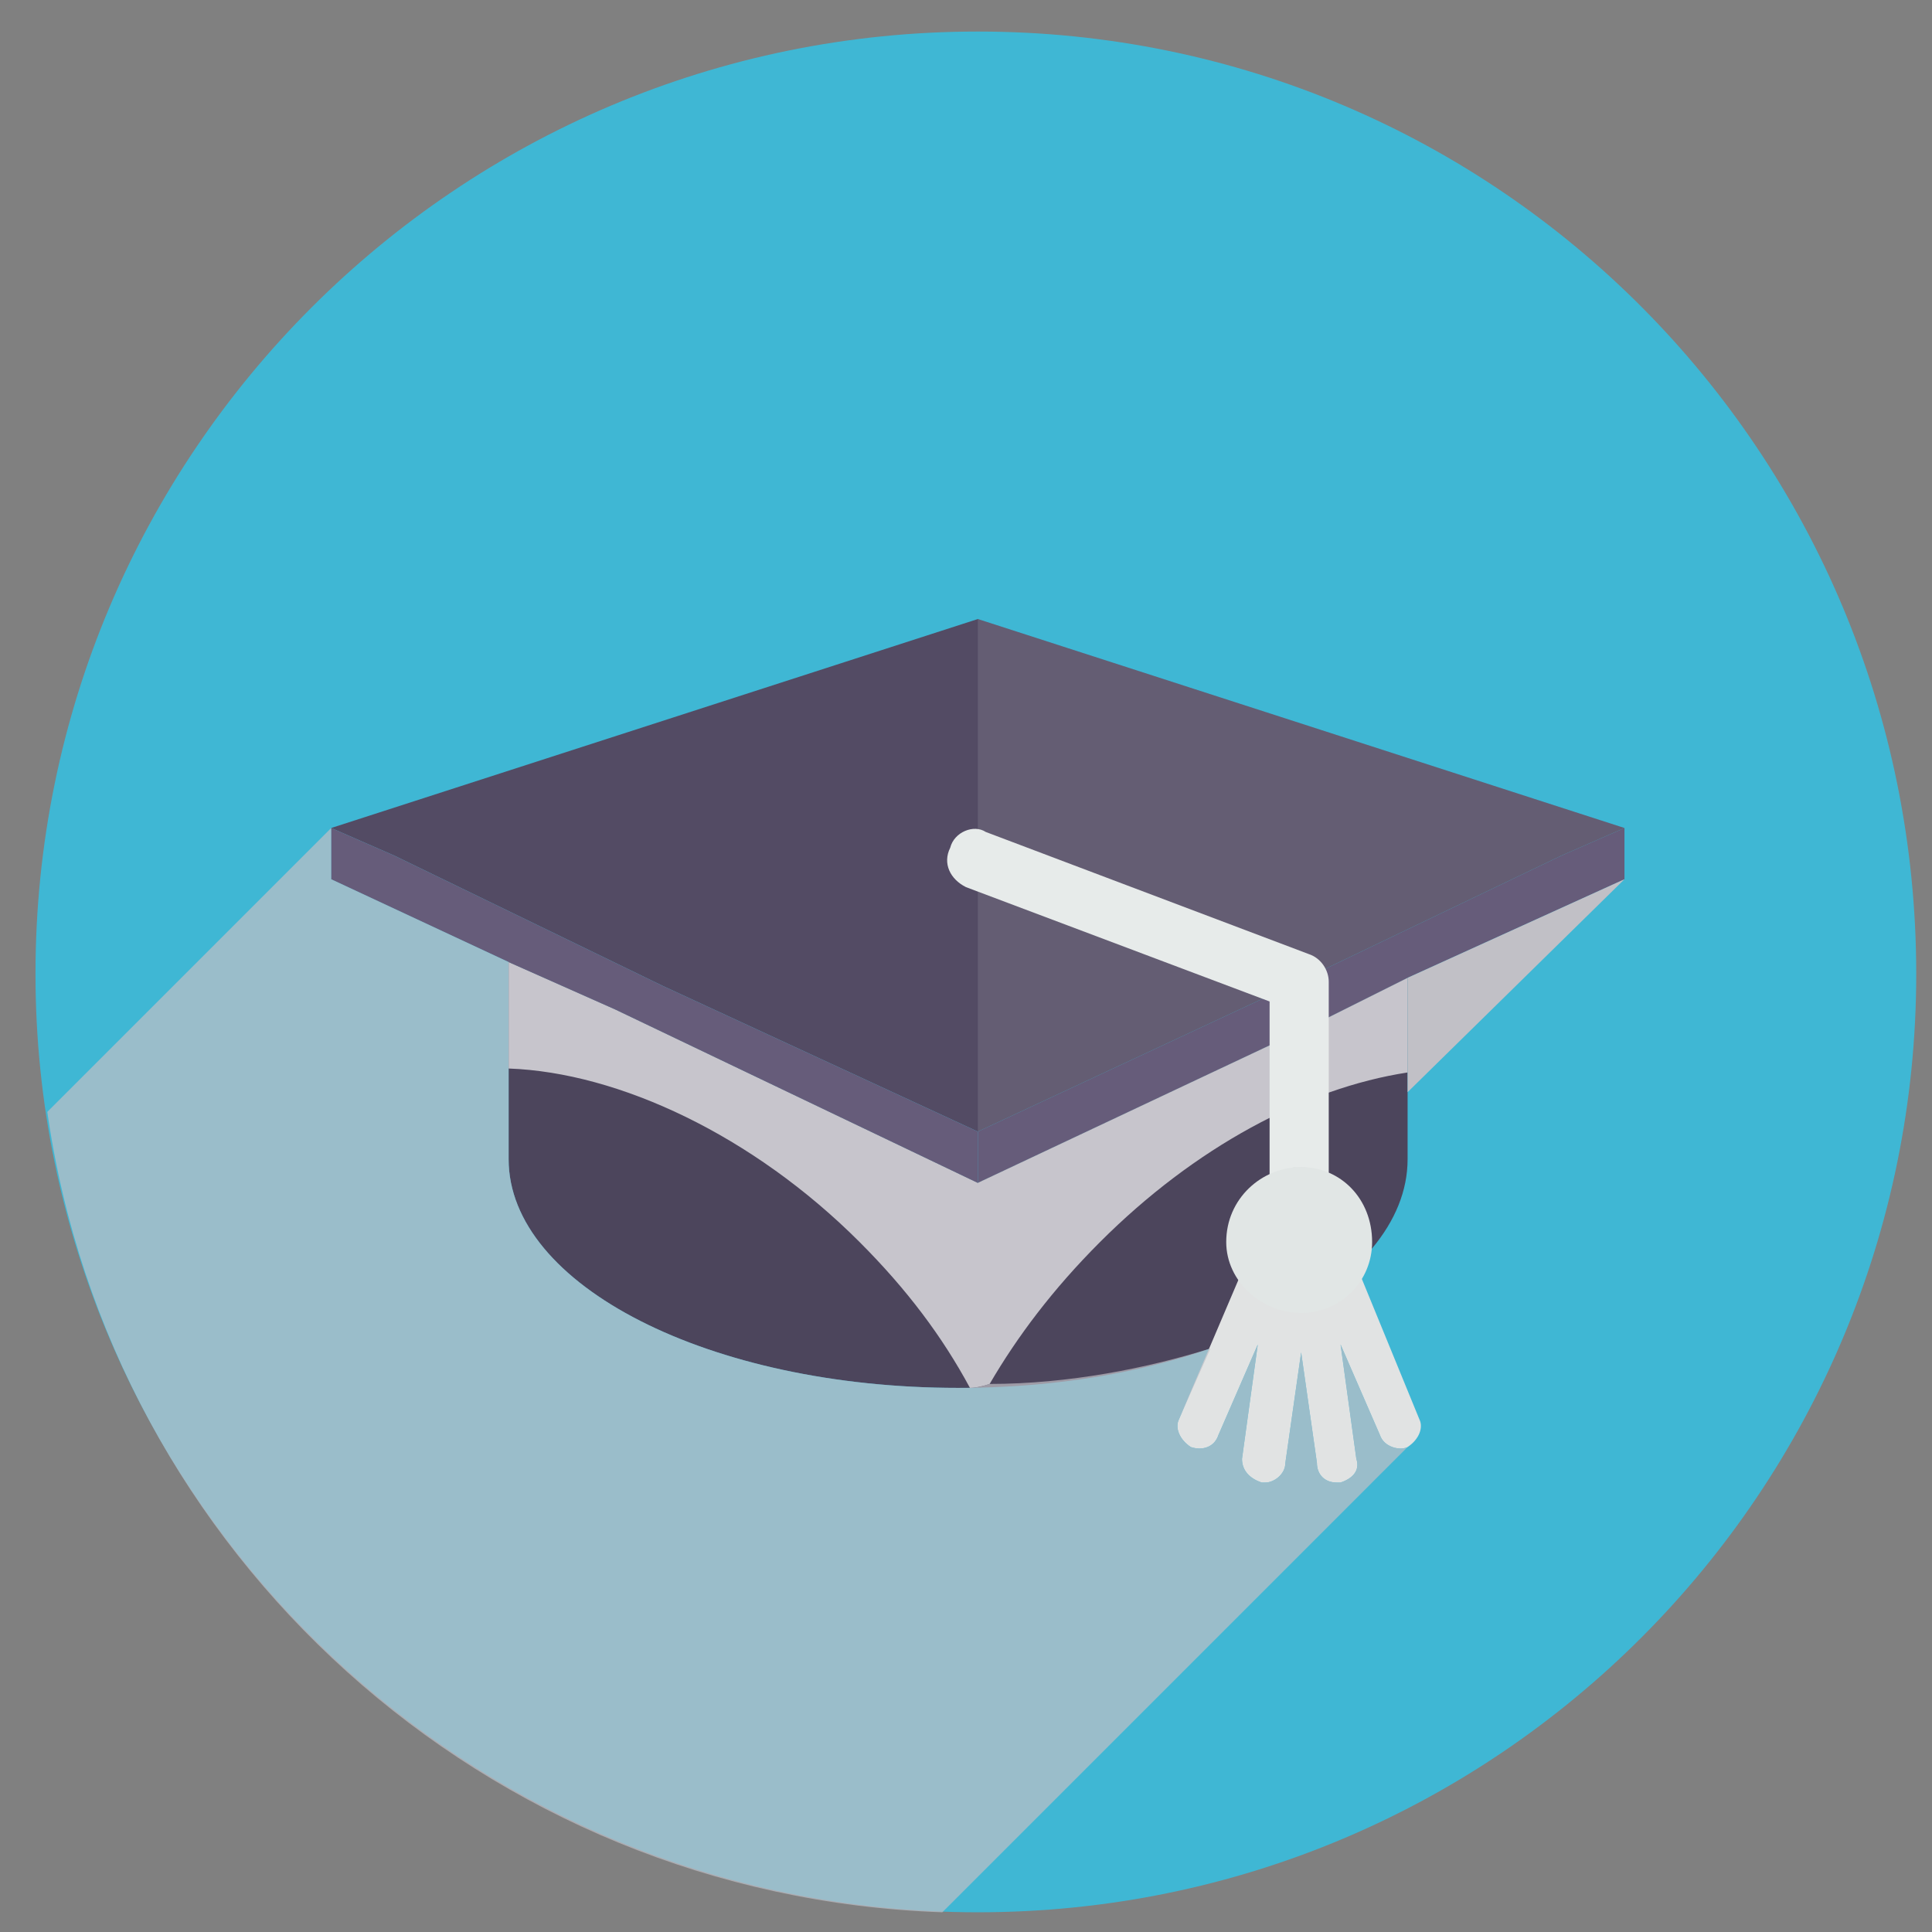 <svg version="1.2" xmlns="http://www.w3.org/2000/svg" viewBox="0 0 49 49" width="49" height="49"><rect x="0" y="0" width="49" height="49" fill="#808080" stroke="none"/><defs><clipPath clipPathUnits="userSpaceOnUse" id="cp1"><path d="m712.17 112.54h-1081.11v-607h1081.11z"/></clipPath></defs><style>.a{fill:#3fb7d4}.b{fill:#665c7a}.c{fill:#534b64}.d{opacity:.1;fill:#fff}.e{fill:#4c455c}.f{mix-blend-mode:multiply;fill:#c7c5cc}.g{fill:#e7ebea}.h{fill:#f2f2f2}.i{fill:#e1e3e3}.j{fill:#e1e6e5}.k{opacity:.7;mix-blend-mode:multiply;fill:#c1c0c6}.l{mix-blend-mode:multiply;fill:#c1c0c6}</style><g clip-path="url(#cp1)"><path class="a" d="m48.6 24.7c0 13.1-10.6 23.8-23.8 23.8-13.2 0-23.9-10.7-23.9-23.8 0-13.2 10.7-23.9 23.9-23.9 13.2 0 23.8 10.7 23.8 23.9z"/><path class="b" d="m24.8 28.7v1.3l8.7-4.1 2.2-1.1 5.5-2.5v-1.3l-1.6 0.7-7.3 3.5z"/><path class="c" d="m8.4 21l1.6 0.7 6.8 3.3 8 3.7 7.5-3.5 7.3-3.5 1.6-0.7-16.4-5.3z"/><path class="d" d="m24.8 15.7v13l7.5-3.5 7.3-3.5 1.6-0.7z"/><path class="e" d="m12.9 24.4v5c0 3.2 5.1 5.8 11.4 5.8 6.3 0 11.4-2.6 11.4-5.8v-4.6l-2.2 1.1-8.7 4.1-9.2-4.4z"/><path class="f" d="m12.9 24.4v2.7c2.8 0.1 6.2 1.7 8.9 4.4 1.2 1.2 2.1 2.4 2.8 3.7q0.2 0 0.5-0.1c0.7-1.2 1.6-2.4 2.8-3.6 2.4-2.4 5.2-3.9 7.8-4.3v-2.4l-2.2 1.1-8.7 4.1-9.2-4.4z"/><path class="b" d="m8.4 21v1.3l4.5 2.1 2.7 1.2 9.2 4.4v-1.3l-8-3.7-6.8-3.3z"/><path class="g" d="m33 32.1c0.4 0 0.7-0.3 0.7-0.7v-6.5c0-0.3-0.2-0.6-0.5-0.7l-8.2-3.1c-0.3-0.2-0.8 0-0.9 0.4-0.2 0.4 0 0.8 0.4 1l7.7 2.9v6c0 0.4 0.4 0.7 0.8 0.7z"/><path class="h" d="m32.8 29.9q0 0 0.1 0-0.1 0-0.1 0 0 0 0 0z"/><path class="i" d="m30.2 36.7c0.3 0.1 0.6 0 0.7-0.3l1-2.3-0.4 2.9c0 0.3 0.2 0.5 0.5 0.6q0 0 0.1 0c0.2 0 0.5-0.2 0.5-0.5l0.4-2.8 0.4 2.8c0 0.3 0.2 0.5 0.5 0.5q0 0 0.1 0c0.3-0.1 0.5-0.3 0.4-0.6l-0.4-2.9 1 2.3c0.1 0.3 0.5 0.4 0.7 0.3 0.3-0.2 0.4-0.5 0.3-0.7l-2.5-6.1q0 0 0 0-0.1 0-0.1-0.1 0 0 0 0-0.1-0.1-0.1-0.1-0.1 0-0.2-0.1 0 0 0 0-0.1 0-0.2 0 0 0-0.1 0-0.1 0.1-0.1 0.1-0.1 0-0.1 0.1 0 0-0.1 0 0 0.1 0 0.1 0 0 0 0l-2.6 6.1c-0.1 0.2 0 0.5 0.3 0.7z"/><path class="h" d="m33.1 29.6q0 0 0 0 0 0 0 0 0 0 0 0z"/><path class="j" d="m31.1 31.5c0 1 0.9 1.8 1.9 1.8 1 0 1.8-0.8 1.8-1.8 0-1.1-0.8-1.9-1.8-1.9-1 0-1.9 0.8-1.9 1.9z"/><path class="k" d="m35.8 36.6l-11.9 11.9c-11.6-0.4-21.1-9.1-22.7-20.3l7.2-7.2v1.3l4.5 2.1v5c0 3.2 5.1 5.8 11.4 5.8q0.2 0 0.3 0 0.2 0 0.5-0.1c2 0 4-0.4 5.6-0.9l-0.8 1.8c-0.1 0.2 0 0.5 0.3 0.7 0.3 0.1 0.6 0 0.7-0.3l1-2.3-0.4 2.9c0 0.3 0.2 0.5 0.5 0.6q0 0 0.1 0c0.2 0 0.5-0.2 0.5-0.5l0.4-2.8 0.4 2.8c0 0.3 0.2 0.5 0.5 0.5q0 0 0.1 0c0.3-0.1 0.5-0.3 0.4-0.6l-0.4-2.9 1 2.3c0.1 0.3 0.5 0.4 0.7 0.3q0.1-0.1 0.1-0.1z"/><path class="l" d="m41.2 22.3l-5.5 5.4v-2.9z"/></g></svg>